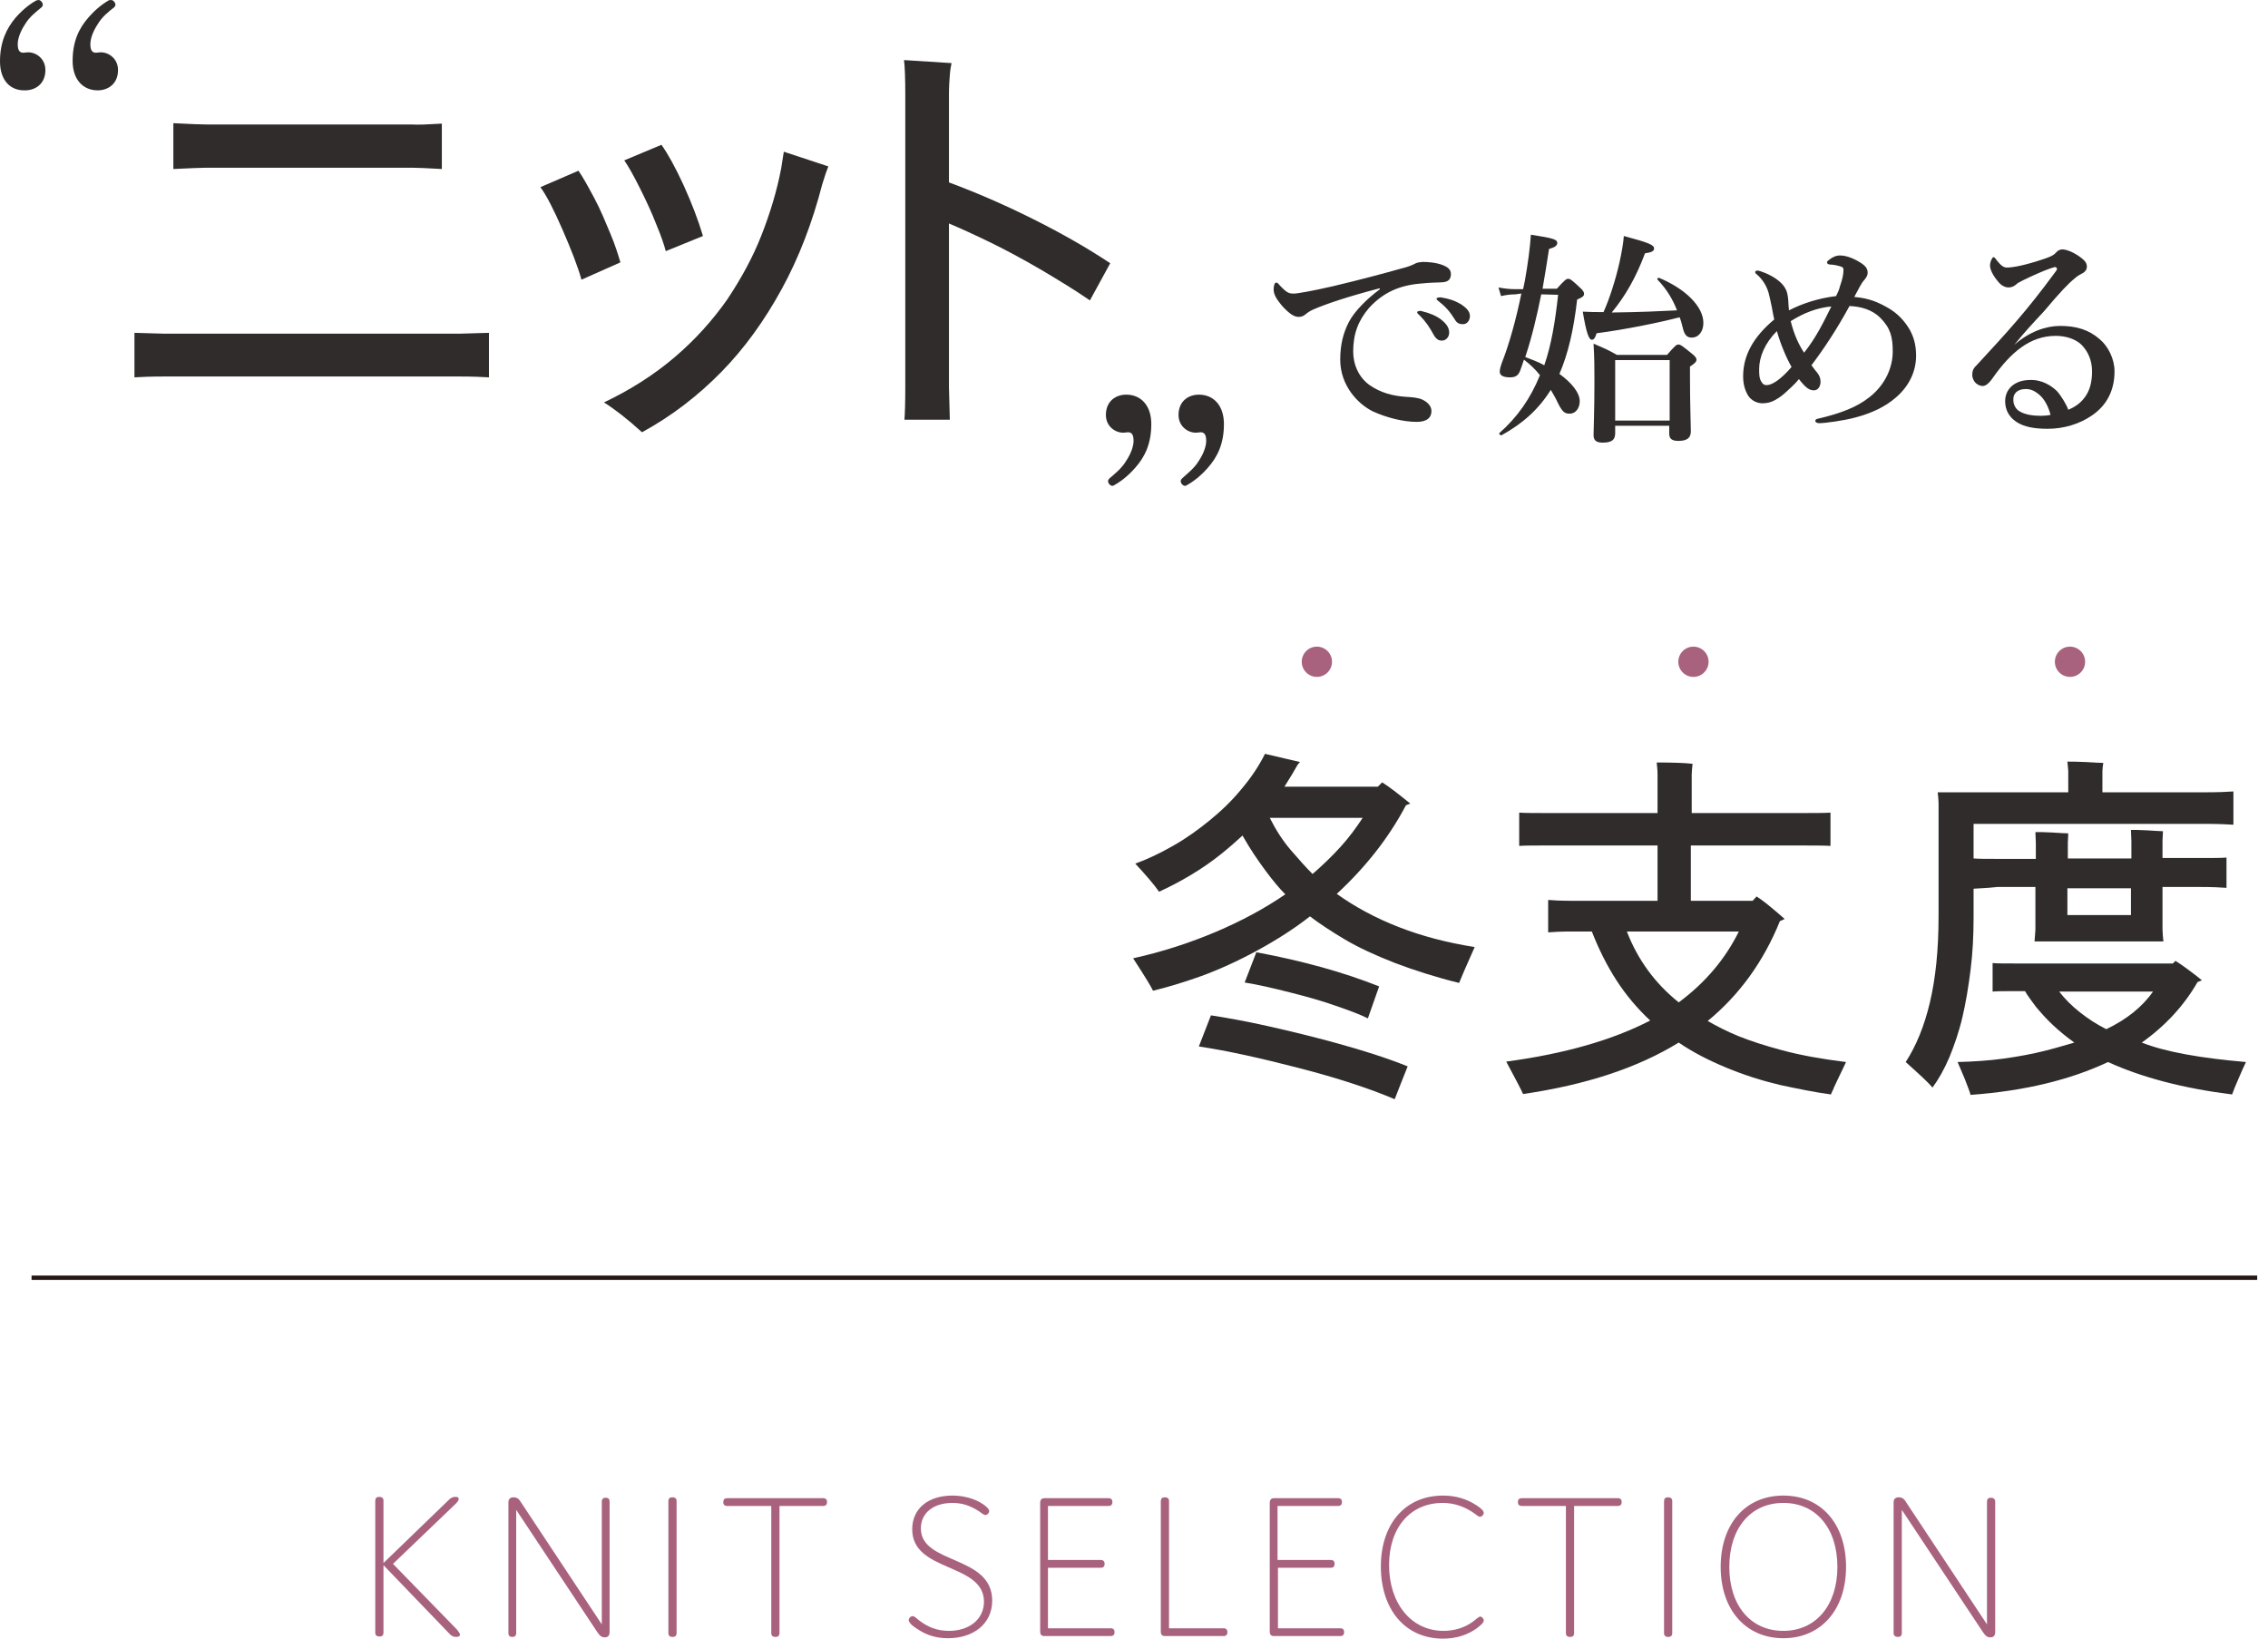 <?xml version="1.0" encoding="utf-8"?>
<!-- Generator: Adobe Illustrator 26.5.0, SVG Export Plug-In . SVG Version: 6.00 Build 0)  -->
<svg version="1.1" id="_レイヤー_2" xmlns="http://www.w3.org/2000/svg" xmlns:xlink="http://www.w3.org/1999/xlink" x="0px"
	 y="0px" viewBox="0 0 524.6 379.1" style="enable-background:new 0 0 524.6 379.1;" xml:space="preserve">
<style type="text/css">
	.st0{fill:none;stroke:#231815;stroke-miterlimit:10;}
	.st1{fill:#A8627E;}
	.st2{fill:#2F2C2B;}
</style>
<g id="design">
	<g>
		<line class="st0" x1="7.3" y1="295.6" x2="522.1" y2="295.6"/>
		<g>
			<path class="st1" d="M106.4,378.2c0,0.3-0.3,0.5-0.9,0.5s-1.1-0.2-1.7-0.9l-15.1-15.7v15.6c0,0.6-0.3,0.9-0.9,0.9
				c-0.7,0-1-0.3-1-0.9v-30.5c0-0.6,0.3-0.9,0.9-0.9c0.7,0,1,0.3,1,0.9v14.4l14.9-14.4c0.6-0.6,1-0.9,1.7-0.9s0.8,0.2,0.8,0.5
				s-0.3,0.7-0.7,1.1l-14.5,13.9l14.8,15.2C106.1,377.5,106.4,377.9,106.4,378.2L106.4,378.2z"/>
			<path class="st1" d="M119.4,377.8c0,0.6-0.3,0.9-0.9,0.9s-0.9-0.3-0.9-0.9v-30.2c0-0.8,0.4-1.2,1.2-1.2c0.8,0,1.3,0.4,1.8,1.3
				l18.6,28.1v-28.4c0-0.6,0.3-0.9,0.9-0.9s0.9,0.3,0.9,0.9v30.2c0,0.8-0.4,1.2-1.1,1.2c-0.8,0-1.2-0.4-1.8-1.3l-18.7-28.2
				L119.4,377.8L119.4,377.8z"/>
			<path class="st1" d="M156.5,377.8c0,0.6-0.3,0.9-0.9,0.9c-0.7,0-1-0.3-1-0.9v-30.5c0-0.6,0.3-0.9,0.9-0.9c0.7,0,1,0.3,1,0.9
				V377.8z"/>
			<path class="st1" d="M180.3,377.8c0,0.6-0.3,0.9-0.9,0.9c-0.7,0-1-0.3-1-0.9v-29.4h-10.2c-0.6,0-0.9-0.3-0.9-0.9s0.3-0.9,0.9-0.9
				h22.2c0.6,0,0.9,0.3,0.9,0.9s-0.3,0.9-0.9,0.9h-10.1V377.8z"/>
			<path class="st1" d="M211,353.8c0-4.8,3.7-7.8,9.3-7.8c2.4,0,5,0.6,7.1,2c1,0.7,1.4,1.2,1.4,1.6s-0.4,0.9-0.9,0.9
				c-0.3,0-0.8-0.4-1.5-0.9c-1.9-1.2-3.7-1.9-6.1-1.9c-4.5,0-7.3,2.4-7.3,5.9c0,8.4,16.5,6.1,16.5,16.7c0,5.5-4.5,8.7-10.2,8.7
				c-3.5,0-5.7-1.1-7.8-2.6c-0.9-0.6-1.3-1.2-1.3-1.6s0.4-0.9,0.9-0.9s0.7,0.4,1.8,1.2c1.9,1.4,4,2.2,6.6,2.2c4.6,0,8.1-2.6,8.1-6.8
				C227.5,361.5,211,363.8,211,353.8L211,353.8z"/>
			<path class="st1" d="M254.6,360.9c0.6,0,0.9,0.3,0.9,0.9s-0.3,0.9-0.9,0.9h-12.2v14h14.5c0.6,0,0.9,0.3,0.9,0.9s-0.3,0.9-0.9,0.9
				h-15.3c-0.7,0-1-0.3-1-1.1v-29.7c0-0.7,0.3-1.1,1-1.1h14.8c0.6,0,0.9,0.3,0.9,0.9s-0.3,0.9-0.9,0.9h-14v12.5L254.6,360.9
				L254.6,360.9z"/>
			<path class="st1" d="M283,376.7c0.6,0,0.9,0.3,0.9,0.9s-0.3,0.9-0.9,0.9h-13.5c-0.7,0-1-0.3-1-1.1v-30.1c0-0.6,0.3-0.9,0.9-0.9
				c0.7,0,1,0.3,1,0.9v29.4L283,376.7L283,376.7z"/>
			<path class="st1" d="M307.8,360.9c0.6,0,0.9,0.3,0.9,0.9s-0.3,0.9-0.9,0.9h-12.2v14H310c0.6,0,0.9,0.3,0.9,0.9s-0.3,0.9-0.9,0.9
				h-15.3c-0.7,0-1-0.3-1-1.1v-29.7c0-0.7,0.3-1.1,1-1.1h14.8c0.6,0,0.9,0.3,0.9,0.9s-0.3,0.9-0.9,0.9h-14v12.5L307.8,360.9
				L307.8,360.9z"/>
			<path class="st1" d="M333.9,377.3c2.4,0,4.8-0.7,6.6-2c1-0.7,1.5-1.3,1.9-1.3s0.8,0.5,0.8,0.9c0,0.5-0.7,1.1-1.6,1.8
				c-2.1,1.5-4.7,2.4-7.8,2.4c-8.9,0-14.4-6.9-14.4-16.7S325,346,333.8,346c3,0,5.5,0.8,7.8,2.3c1.1,0.7,1.6,1.3,1.6,1.7
				s-0.4,0.9-0.9,0.9c-0.4,0-0.8-0.5-1.9-1.2c-1.9-1.2-4.1-2-6.7-2c-7.4,0-12.4,5.6-12.4,14.4S326.4,377.3,333.9,377.3L333.9,377.3z
				"/>
			<path class="st1" d="M364.1,377.8c0,0.6-0.3,0.9-0.9,0.9c-0.7,0-1-0.3-1-0.9v-29.4H352c-0.6,0-0.9-0.3-0.9-0.9s0.3-0.9,0.9-0.9
				h22.2c0.6,0,0.9,0.3,0.9,0.9s-0.3,0.9-0.9,0.9h-10.1V377.8L364.1,377.8z"/>
			<path class="st1" d="M386.8,377.8c0,0.6-0.3,0.9-0.9,0.9c-0.7,0-1-0.3-1-0.9v-30.5c0-0.6,0.3-0.9,0.9-0.9c0.7,0,1,0.3,1,0.9
				V377.8z"/>
			<path class="st1" d="M412.5,346c8.8,0,14.5,6.6,14.5,16.5s-5.8,16.5-14.5,16.5s-14.5-6.6-14.5-16.5S403.7,346,412.5,346z
				 M412.5,377.3c7.5,0,12.5-5.9,12.5-14.8s-4.9-14.8-12.5-14.8s-12.5,5.9-12.5,14.8S404.9,377.3,412.5,377.3z"/>
			<path class="st1" d="M439.9,377.8c0,0.6-0.3,0.9-0.9,0.9s-1-0.3-1-0.9v-30.2c0-0.8,0.4-1.2,1.2-1.2c0.8,0,1.3,0.4,1.8,1.3
				l18.6,28.1v-28.4c0-0.6,0.3-0.9,0.9-0.9s1,0.3,1,0.9v30.2c0,0.8-0.4,1.2-1.1,1.2c-0.8,0-1.2-0.4-1.8-1.3l-18.7-28.2V377.8
				L439.9,377.8z"/>
		</g>
		<g>
			<path class="st2" d="M113.1,77v10.3c-1.5-0.1-3.8-0.2-6.9-0.2H38.1c-3.2,0-5.5,0.1-7,0.2V77l7,0.2h68.1L113.1,77z M102.2,28.6
				v10.5c-3.5-0.2-5.8-0.3-6.9-0.3H47.8c-1,0-3.6,0.1-7.7,0.3V28.5c3.9,0.2,6.5,0.3,7.7,0.3h47.5C96.6,28.9,98.9,28.8,102.2,28.6
				L102.2,28.6z"/>
			<path class="st2" d="M134.5,64.7c-0.9-3.2-2.4-7-4.4-11.6s-3.7-7.9-5.1-9.8l8.8-3.8c1,1.4,2.2,3.6,3.7,6.4s2.6,5.6,3.7,8.2
				c1.1,2.6,1.8,4.9,2.3,6.6L134.5,64.7L134.5,64.7z M148.5,100c-3.4-3.1-6.4-5.4-8.8-6.9c6.1-2.9,11.6-6.4,16.4-10.5
				s8.8-8.6,12.1-13.3c3.2-4.8,5.9-9.7,7.9-14.8s3.6-10.3,4.6-15.6l0.6-3.8l10.3,3.4c-0.3,0.7-0.8,2.1-1.4,4.1
				c-2.3,8.9-5.4,17-9.4,24.3s-8.6,13.7-14,19.2S155.3,96.3,148.5,100L148.5,100z M154,58.1c-0.4-1.5-1.1-3.6-2.2-6.2
				c-1-2.6-2.3-5.4-3.8-8.4c-1.5-3-2.7-5.1-3.6-6.4l8.6-3.6c1.5,2.1,3.2,5.2,5.1,9.3c1.9,4.2,3.4,8.1,4.5,11.8L154,58.1L154,58.1z"
				/>
			<path class="st2" d="M252.1,69.5c-3.3-2.3-7.1-4.6-11.3-7.1c-4.3-2.5-8.2-4.6-11.9-6.4c-3.7-1.8-6.8-3.2-9.4-4.3v37.8l0.2,7.6
				h-10.5c0.1-1.1,0.2-3.6,0.2-7.6V22.1c0-4-0.1-6.7-0.3-8.2l11,0.7c-0.1,0.5-0.3,1.4-0.4,2.7s-0.2,2.8-0.2,4.4v20.5
				c6.2,2.3,12.7,5.1,19.5,8.5s12.7,6.8,17.8,10.2L252.1,69.5L252.1,69.5z"/>
		</g>
		<path class="st2" d="M5.8,5.6c-1.2,1.8-1.7,3.5-1.7,4.6c0,1.4,0.4,2,1.3,2c0.3,0,0.6-0.1,1.1-0.1c1.9,0,4,1.5,4,4.1
			c0,3.2-2.3,4.7-4.7,4.7C2.3,21,0,18.5,0,14.2C0,9.7,1.5,6.6,3.6,4.1c2-2.3,3.9-3.5,4.8-4C8.6,0.1,8.8,0,8.9,0c0.5,0,1,0.6,1,1.1
			c0,0.2-0.1,0.4-0.3,0.6C8.4,2.7,6.8,3.9,5.8,5.6L5.8,5.6z M22.6,5.6c-1.2,1.8-1.7,3.5-1.7,4.6c0,1.4,0.4,2,1.3,2
			c0.3,0,0.6-0.1,1.1-0.1c1.9,0,4,1.5,4,4.1c0,3.2-2.3,4.7-4.7,4.7c-3.4,0-5.8-2.5-5.8-6.8c0-4.6,1.5-7.6,3.7-10.1
			c2-2.3,3.9-3.5,4.8-4c0.1,0.1,0.2,0,0.4,0c0.5,0,1,0.6,1,1.1c0,0.2-0.1,0.4-0.3,0.6C25.1,2.7,23.6,3.9,22.6,5.6L22.6,5.6z"/>
		<path class="st2" d="M277.3,106.6c1.2-1.8,1.7-3.5,1.7-4.6c0-1.4-0.4-2-1.3-2c-0.3,0-0.6,0.1-1.1,0.1c-1.9,0-4-1.5-4-4.1
			c0-3.2,2.3-4.7,4.7-4.7c3.4,0,5.8,2.5,5.8,6.8c0,4.6-1.5,7.6-3.7,10.1c-2,2.3-3.9,3.5-4.8,4c-0.2,0.1-0.3,0.2-0.5,0.2
			c-0.5,0-1-0.6-1-1.1c0-0.2,0.1-0.4,0.3-0.6C274.7,109.5,276.3,108.3,277.3,106.6L277.3,106.6z M260.5,106.6
			c1.2-1.8,1.7-3.5,1.7-4.6c0-1.4-0.4-2-1.3-2c-0.3,0-0.6,0.1-1.1,0.1c-1.9,0-4-1.5-4-4.1c0-3.2,2.3-4.7,4.7-4.7
			c3.4,0,5.8,2.5,5.8,6.8c0,4.6-1.5,7.6-3.7,10.1c-2,2.3-3.9,3.5-4.8,4c-0.2,0.1-0.3,0.2-0.5,0.2c-0.5,0-1-0.6-1-1.1
			c0-0.2,0.1-0.4,0.3-0.6C258,109.5,259.5,108.3,260.5,106.6L260.5,106.6z"/>
		<g>
			<path class="st2" d="M319.1,66.7c-7.3,1.9-12.3,3.6-15.1,4.8c-0.7,0.3-1.3,0.6-2,1.2c-0.5,0.4-0.9,0.6-1.5,0.6
				c-1,0.1-2.2-0.6-4-2.6c-0.8-1-1.9-2.3-1.9-3.7c0-0.8,0.2-1.6,0.5-1.6c0.2,0,0.4-0.1,0.8,0.5c1.8,1.9,2.2,2.1,3.8,2
				c0.8-0.1,3.5-0.5,8.7-1.7c6.7-1.6,11.9-3,15.8-4.1c1.3-0.3,2.3-0.7,2.9-1c0.7-0.4,1-0.4,2-0.5c1.1,0,3.1,0.1,4.8,0.8
				c0.9,0.4,1.7,0.9,1.7,2c0,1.1-0.5,1.8-1.9,1.9c-1.1,0.1-2.2,0-5.1,0.3c-4.8,0.4-8.6,2-11.9,5.6c-2.5,2.9-3.7,6-3.7,10.1
				c0,3.1,1.3,6,3.8,7.8c2.6,1.8,5.4,2.5,8.3,2.7c1.7,0.1,3,0.2,4,0.7c1.2,0.6,2,1.5,2,2.6c0,1.4-0.9,2.5-3.4,2.5
				c-3.2,0-7-1-10.1-2.4c-3.5-1.7-7.6-6-7.6-12c0-3.4,0.7-6.2,2-8.7s4.2-5.4,7.2-7.6L319.1,66.7L319.1,66.7z M333.3,73.9
				c1.4,1.1,1.9,2,1.9,3.1c0,0.8-0.6,1.8-1.7,1.8c-0.6,0-1.2-0.2-1.8-1.2c-1.1-2-1.9-3.2-3.3-4.6c-0.2-0.2-0.6-0.5-0.6-0.7
				s0.1-0.3,0.3-0.3c0.2-0.1,0.7-0.1,0.8,0C330.6,72.4,332.1,73,333.3,73.9L333.3,73.9z M338.1,70.5c1,0.7,1.9,1.5,1.9,2.6
				s-0.7,1.9-1.6,1.9c-0.8,0-1.4-0.2-1.9-1.1c-1.1-1.8-2.2-3-3.6-4.1c-0.2-0.2-0.6-0.4-0.6-0.6s0-0.3,0.2-0.3
				c0.2-0.1,0.4-0.1,0.8-0.1C335.1,69.1,336.5,69.5,338.1,70.5L338.1,70.5z"/>
			<path class="st2" d="M350.5,68.1c-1,0-2,0.1-3.3,0.4l-0.6-2c1.6,0.3,2.7,0.4,3.9,0.4h1.8l0.4-1.9c0.7-3.9,1.2-7.6,1.4-10.7
				c5.2,0.8,6.1,1.1,6.1,1.9c0,0.6-0.5,1-1.9,1.4c-0.5,3.3-1,6.3-1.5,9.2h3.3c1.8-2,2.2-2.3,2.6-2.3c0.5,0,0.9,0.3,2.6,1.9
				c0.8,0.7,1.1,1.1,1.1,1.6s-0.4,0.8-1.6,1.3c-0.8,7-2.1,12.6-4.1,17.2c2.9,2.1,4.7,4.4,4.7,6.3c0,1.7-1,2.9-2.3,2.9
				s-1.8-0.4-3.2-3.4c-0.4-0.7-0.8-1.5-1.2-2.1c-2.8,4.5-6.5,7.8-11.4,10.5c-0.2,0.1-0.7-0.4-0.5-0.5c4.2-3.7,7.2-8,9.4-13.4
				c-1.1-1.4-2.3-2.5-3.7-3.6c-0.3,0.9-0.6,1.8-0.9,2.6c-0.4,1-1,1.5-2.3,1.5c-1.5,0-2.4-0.4-2.4-1.3c0-0.4,0.1-1,0.5-2.1
				c1.7-4.3,3.3-10.1,4.5-16L350.5,68.1L350.5,68.1z M356.5,68.1c-1,4.9-2.1,9.7-3.7,14.5c1.5,0.6,3,1.1,4.4,1.9
				c1.6-4.6,2.5-9.9,3.2-16.3L356.5,68.1L356.5,68.1z M369.3,77.1c-0.3,1-0.6,1.5-1.1,1.5c-0.7,0-1.3-1.7-2.1-6.5
				c2,0.1,2.9,0.1,4.8,0.1c1.4-3.1,2.8-7.5,3.7-11.5c0.5-2.3,0.9-4.5,1-6.1c6,1.6,7,2.1,7,2.9c0,0.6-0.6,0.9-2.1,1.1
				c-2.1,5.6-4.5,9.8-7.7,13.7c7-0.1,11.1-0.3,15.1-0.5c-1-2.6-2.4-4.9-4.5-7.1c-0.2-0.2,0.1-0.5,0.4-0.4C390,66.9,394,71,394,74.7
				c0,2-1.1,3.4-2.7,3.4c-1.1,0-1.7-0.6-2.1-2.4c-0.2-0.8-0.4-1.6-0.7-2.3C383.9,74.6,376.2,76.2,369.3,77.1z M373.6,98.6v1.6
				c0,1.5-0.7,2.2-2.9,2.2c-1.7,0-2.1-0.7-2.1-1.8s0.2-5.4,0.2-12.3c0-3.4,0-5.3-0.2-8.8c2.5,1.1,2.9,1.2,5.4,2.6h11.6
				c1.8-2.1,2.2-2.4,2.6-2.4c0.5,0,0.9,0.3,3,2c0.9,0.7,1.2,1.1,1.2,1.5c0,0.5-0.4,0.9-1.5,1.6v2.4c0,6.5,0.2,11.1,0.2,12.6
				c0,1.6-1,2.2-2.9,2.2c-1.6,0-2.1-0.6-2.1-1.7v-1.8h-12.5V98.6z M386.2,83.3h-12.6v14h12.6V83.3z"/>
			<path class="st2" d="M437,71.4c2,1.2,3.6,2.9,4.8,5c1,1.9,1.4,3.7,1.4,5.9c0,3.5-1.5,6.9-4.6,9.6c-2.5,2.2-5.7,3.7-9.5,4.7
				c-2.6,0.7-6.9,1.3-8.3,1.3c-0.5,0-0.9-0.2-0.9-0.5c0-0.4,0.3-0.5,0.9-0.6c5-1.2,8.7-2.6,11.6-4.9c3.7-2.9,5.4-6.9,5.4-10.6
				c0-3.3-0.5-5.4-2.9-7.8c-1.8-1.8-4.4-2.6-7.1-2.7c-3,5.5-6,10-8.8,13.7c0.3,0.4,0.6,0.8,0.9,1.2c1,1.1,1.2,1.9,1.2,2.6
				c0,1.1-0.6,2-1.5,2c-1,0-1.8-0.4-3.5-2.6c-1.1,1.4-2.6,2.6-3.2,3.2c-1.1,1-1.9,1.4-2.4,1.7c-0.9,0.5-1.9,0.7-2.8,0.7
				c-1.4,0-2.6-0.7-3.3-1.7c-0.9-1.5-1.2-2.9-1.2-4.6c0-4.8,2.4-9.1,7.2-13.1c-0.2-0.7-0.3-1.5-0.6-3c-0.3-1.5-0.5-2.2-0.7-3.1
				c-0.5-1.8-1.5-3.2-2.6-4.2c-0.4-0.3-0.5-0.4-0.5-0.6c0-0.3,0.2-0.4,0.5-0.4c0.6,0,2.9,0.9,4.3,1.9c1.7,1.2,2.5,2.4,2.7,3.9
				c0.2,1,0.1,1.5,0.3,3.4c3.1-1.6,6.8-2.8,10.9-3.3c0.5-1,0.7-1.5,0.9-2.3c0.6-1.7,0.8-2.8,0.8-3.7c0-0.4,0-0.6-0.5-0.8
				s-1.8-0.5-2.6-0.5c-0.5,0-0.7-0.3-0.7-0.5s0.2-0.4,0.5-0.6c0.7-0.6,1.6-1,2.5-1c1.7,0,3.6,0.9,5.1,1.9c0.7,0.5,1.3,1.1,1.3,2.1
				c0,0.6-0.3,1.1-0.8,1.7c-0.7,0.7-1.4,2.3-2.3,3.9C432.5,69,434.6,70,437,71.4L437,71.4z M406.9,85.4c0,1.1,0,2.1,0.5,2.9
				c0.3,0.5,0.6,0.8,1.2,0.8c1.3,0,3.3-1.3,5.8-4.2c-1.1-1.9-2.5-5.1-3.4-8.3C408.2,79.4,406.9,82.6,406.9,85.4L406.9,85.4z
				 M417.3,81.6c2.9-3.7,4.4-6.9,6.3-10.7c-3.3,0.3-6.4,1.5-9.4,3.4C415,77.5,416.1,79.8,417.3,81.6L417.3,81.6z"/>
			<path class="st2" d="M465.9,79.8c3.5-3.1,7.4-4.4,10.6-4.4c3.8,0,6.7,0.9,9.2,3.1c1.9,1.6,3.4,4.5,3.4,7.4
				c0,4.3-1.7,7.8-5.2,10.2c-2.9,2-6.5,3.1-10.3,3.1c-2.9,0-5.4-0.4-7.2-1.6s-2.6-2.9-2.6-4.8s1-3.1,1.8-3.7
				c1.1-0.8,2.3-1.2,4.3-1.2c2.4,0,4.6,1.3,5.9,2.6c0.9,1,2.2,3.1,2.6,4.3c1.7-0.7,2.8-1.6,3.6-2.6c1.4-1.7,1.9-3.8,1.9-6.3
				s-0.9-4.6-2.5-6.2c-1.4-1.3-3.6-2-5.9-2c-6,0-10.4,3.9-14.4,9.5c-1,1.5-1.8,2.1-2.5,2.1c-0.5,0-1-0.2-1.5-0.6s-0.9-1.2-0.9-1.9
				c0-0.6,0-1.4,1-2.3c7.4-8,11.6-12.6,18-21.3c0.4-0.5,0.6-0.8,0.6-1s-0.3-0.5-0.6-0.4c-1.4,0.4-3.1,1.1-5.5,2.2
				c-1.3,0.6-2.1,1-3,1.5c-0.5,0.5-1.2,1-2.1,1c-0.8,0-1.6-0.4-2.3-1.2c-1.3-1.5-2-2.9-2-3.9c0-0.8,0.5-1.9,0.8-1.9s0.5,0.4,0.9,0.9
				c0.9,1.1,1.5,1.5,2.2,1.5c1.5,0,4.5-0.6,8.9-2.1c1.1-0.4,1.9-0.7,2.5-1.4c0.4-0.5,1-0.7,1.4-0.7c1,0,2.9,0.7,4.7,2.2
				c0.6,0.5,1,1,1,1.8c0,0.7-0.4,1.1-0.8,1.4c-0.7,0.4-1.4,0.7-2,1.3c-1.5,1.2-3.4,3.2-7.1,7.6C470.2,74.8,468.4,76.7,465.9,79.8
				L465.9,79.8L465.9,79.8z M471.9,91.5c-1.1-1-2.1-1.5-3.3-1.5c-1,0-1.9,0.3-2.4,0.9s-0.5,1.1-0.5,1.7c0,0.8,0.4,2,1.5,2.6
				c1.2,0.7,2.9,1,4.9,1c0.8,0,1.7-0.1,2.2-0.2C473.9,94.3,473,92.5,471.9,91.5L471.9,91.5z"/>
		</g>
		<circle class="st1" cx="304.6" cy="153.1" r="3.5"/>
		<circle class="st1" cx="391.7" cy="153.1" r="3.5"/>
		<circle class="st1" cx="478.8" cy="153.1" r="3.5"/>
		<g>
			<path class="st2" d="M309.2,206.8c4.2,3,9,5.6,14.4,7.7s11.2,3.6,17.5,4.6c-2.1,4.7-3.3,7.5-3.6,8.3c-5.3-1.3-10.3-2.9-14.8-4.6
				c-4.6-1.8-8.5-3.6-11.7-5.5s-5.9-3.7-8-5.3c-3.7,2.9-7.8,5.5-12.2,7.9s-8.8,4.4-12.9,5.9c-4.2,1.5-7.9,2.6-11.2,3.4
				c-0.3-0.7-1.8-3.2-4.6-7.5c6.8-1.5,13.2-3.6,19.1-6.1s11.3-5.4,16.1-8.7c-1.4-1.4-2.9-3.2-4.6-5.5s-3.5-4.9-5.3-8.1
				c-1.4,1.3-3.1,2.8-5.1,4.4c-2,1.6-4.3,3.2-6.8,4.7s-5,2.8-7.4,3.9c-1.1-1.6-3-3.8-5.5-6.5c2.8-1,5.7-2.4,8.7-4.1
				c3-1.7,5.8-3.7,8.5-5.9s5.2-4.6,7.4-7.3c2.2-2.6,4-5.3,5.4-8.1l8.1,1.9c-0.2,0.2-0.4,0.4-0.6,0.7c-0.6,1.1-1.6,2.8-3,5h21.6l1-1
				c0.8,0.5,1.8,1.2,3.1,2.2c1.3,1,2.4,1.9,3.4,2.7l-1,0.4C321.3,193.7,316,200.5,309.2,206.8L309.2,206.8z M277.3,242.1l2.8-7.2
				c3.9,0.6,8.3,1.4,13.2,2.5s10.3,2.4,16.1,4c5.8,1.6,11.2,3.3,16.2,5.3c-1.2,3-2.2,5.5-3,7.6c-5.9-2.5-13.2-4.9-22.1-7.2
				S284,243.1,277.3,242.1L277.3,242.1z M290.6,220.3c10.7,2,20.1,4.6,28.4,7.9l-2.6,7.4c-1.8-0.9-4.2-1.8-7.4-2.9
				c-3.1-1.1-6.6-2.1-10.6-3.1c-3.9-1-7.4-1.8-10.5-2.3L290.6,220.3L290.6,220.3z M293.7,189.2c1.4,2.8,3,5.3,4.9,7.5s3.5,4,5,5.5
				c2.3-2,4.4-4,6.4-6.2s3.7-4.5,5.2-6.8H293.7z"/>
			<path class="st2" d="M427,245.7c-1.8,3.8-2.9,6-3,6.4c-0.2,0.4-0.4,0.8-0.5,1.1c-3.7-0.5-7.6-1.3-11.8-2.2c-4.2-1-8.3-2.3-12.4-4
				s-7.8-3.6-11-5.8c-9.6,5.9-21.6,9.8-36,11.9c-0.5-1.1-1.8-3.6-3.9-7.5c13.5-1.8,24.6-5,33.3-9.5c-3-2.8-5.6-5.9-7.8-9.3
				s-4.1-7.2-5.7-11.3h-4.6c-2.5,0-4.4,0.1-5.5,0.2v-7.5c1.1,0.1,2.9,0.2,5.5,0.2h19.8v-12.8h-24.7c-3.6,0-6,0-7.3,0.1V188
				c1.3,0.1,3.8,0.1,7.3,0.1h24.7v-9c0-0.9-0.1-1.8-0.2-2.7c3.8,0,6.5,0.1,8.3,0.3c-0.1,1-0.2,1.9-0.2,2.5v8.9H416
				c3.5,0,6,0,7.4-0.1v7.7c-1.4-0.1-3.8-0.1-7.4-0.1h-24.9v12.8h14.3l0.9-1c0.8,0.5,1.9,1.3,3.1,2.3s2.4,2,3.4,2.9l-1.1,0.5
				c-3.8,9.4-9.4,17.1-16.7,23.1c2.1,1.2,4.4,2.4,7.1,3.5s6.1,2.2,10.2,3.3S421.3,245,427,245.7L427,245.7z M376.3,215.5
				c2.5,6.5,6.5,12,12,16.4c6.2-4.6,10.8-10.1,13.9-16.4H376.3z"/>
			<path class="st2" d="M456.5,205.6v6.6c0,4.2-0.2,8.3-0.7,12.2c-0.5,4-1.1,7.6-1.9,11s-1.9,6.5-3,9.2c-1.2,2.8-2.5,5.1-3.9,7
				c-1.1-1.3-3.2-3.2-6.2-5.9c2.4-3.7,4.3-8.3,5.6-13.8s2-12.1,2-19.9v-26.2c0-0.7-0.1-1.6-0.2-2.5h30.2v-5l-0.2-2.1
				c1,0,2.4,0,4.3,0.1s3.2,0.2,4,0.2c-0.1,0.7-0.2,1.3-0.2,1.9v4.9H510c3.1,0,5.3-0.1,6.6-0.2v7.7c-1.3-0.1-3.5-0.2-6.6-0.2h-53.5v8
				c1.1,0.1,2.9,0.1,5.5,0.1h8.9V195l-0.1-2.5c0.9,0,2.2,0,3.9,0.1s3,0.2,3.7,0.2l-0.1,2.1v3.7H493v-4l-0.1-2.6c0.9,0,2.1,0,3.8,0.1
				c1.7,0.1,2.9,0.2,3.6,0.2l-0.1,2.2v4h8.6c2.9,0,5,0,6.2-0.1v7c-1.2-0.1-3.3-0.2-6.2-0.2h-8.6v9.8c0,0.8,0.1,1.7,0.2,2.8h-29.8
				l0.2-2.7v-9.9H462C459.4,205.5,457.5,205.5,456.5,205.6L456.5,205.6z M519.5,245.7c-0.5,1-1,2.2-1.7,3.8s-1.2,2.8-1.5,3.7
				c-11.2-1.4-20.8-3.9-28.7-7.5c-8.7,4.1-19.3,6.7-31.8,7.6c-0.2-0.8-0.7-2-1.3-3.6c-0.7-1.6-1.2-2.9-1.7-4
				c3.5-0.1,7.1-0.3,10.7-0.8s6.7-1.1,9.5-1.8s5-1.4,6.8-1.9c-1.8-1.3-3.4-2.6-5-4.1s-2.8-2.9-3.9-4.2c-1-1.4-1.9-2.5-2.5-3.6h-2.6
				c-2.2,0-3.9,0-4.9,0.1v-6.6c1,0.1,2.7,0.1,4.9,0.1h36.8l0.6-0.6c0.8,0.5,1.7,1.1,2.9,2c1.2,0.9,2.3,1.7,3.2,2.5l-1,0.4
				c-3.1,5.4-7.4,10.1-12.9,14C501,243.4,509.1,244.8,519.5,245.7L519.5,245.7z M476.3,229.4c1.3,1.7,2.9,3.3,4.8,4.8
				s3.9,2.8,6.1,3.9c4.6-2.2,8.3-5.1,10.8-8.7H476.3L476.3,229.4z M492.9,205.5h-14.7v6.2h14.7V205.5z"/>
		</g>
	</g>
</g>
</svg>
